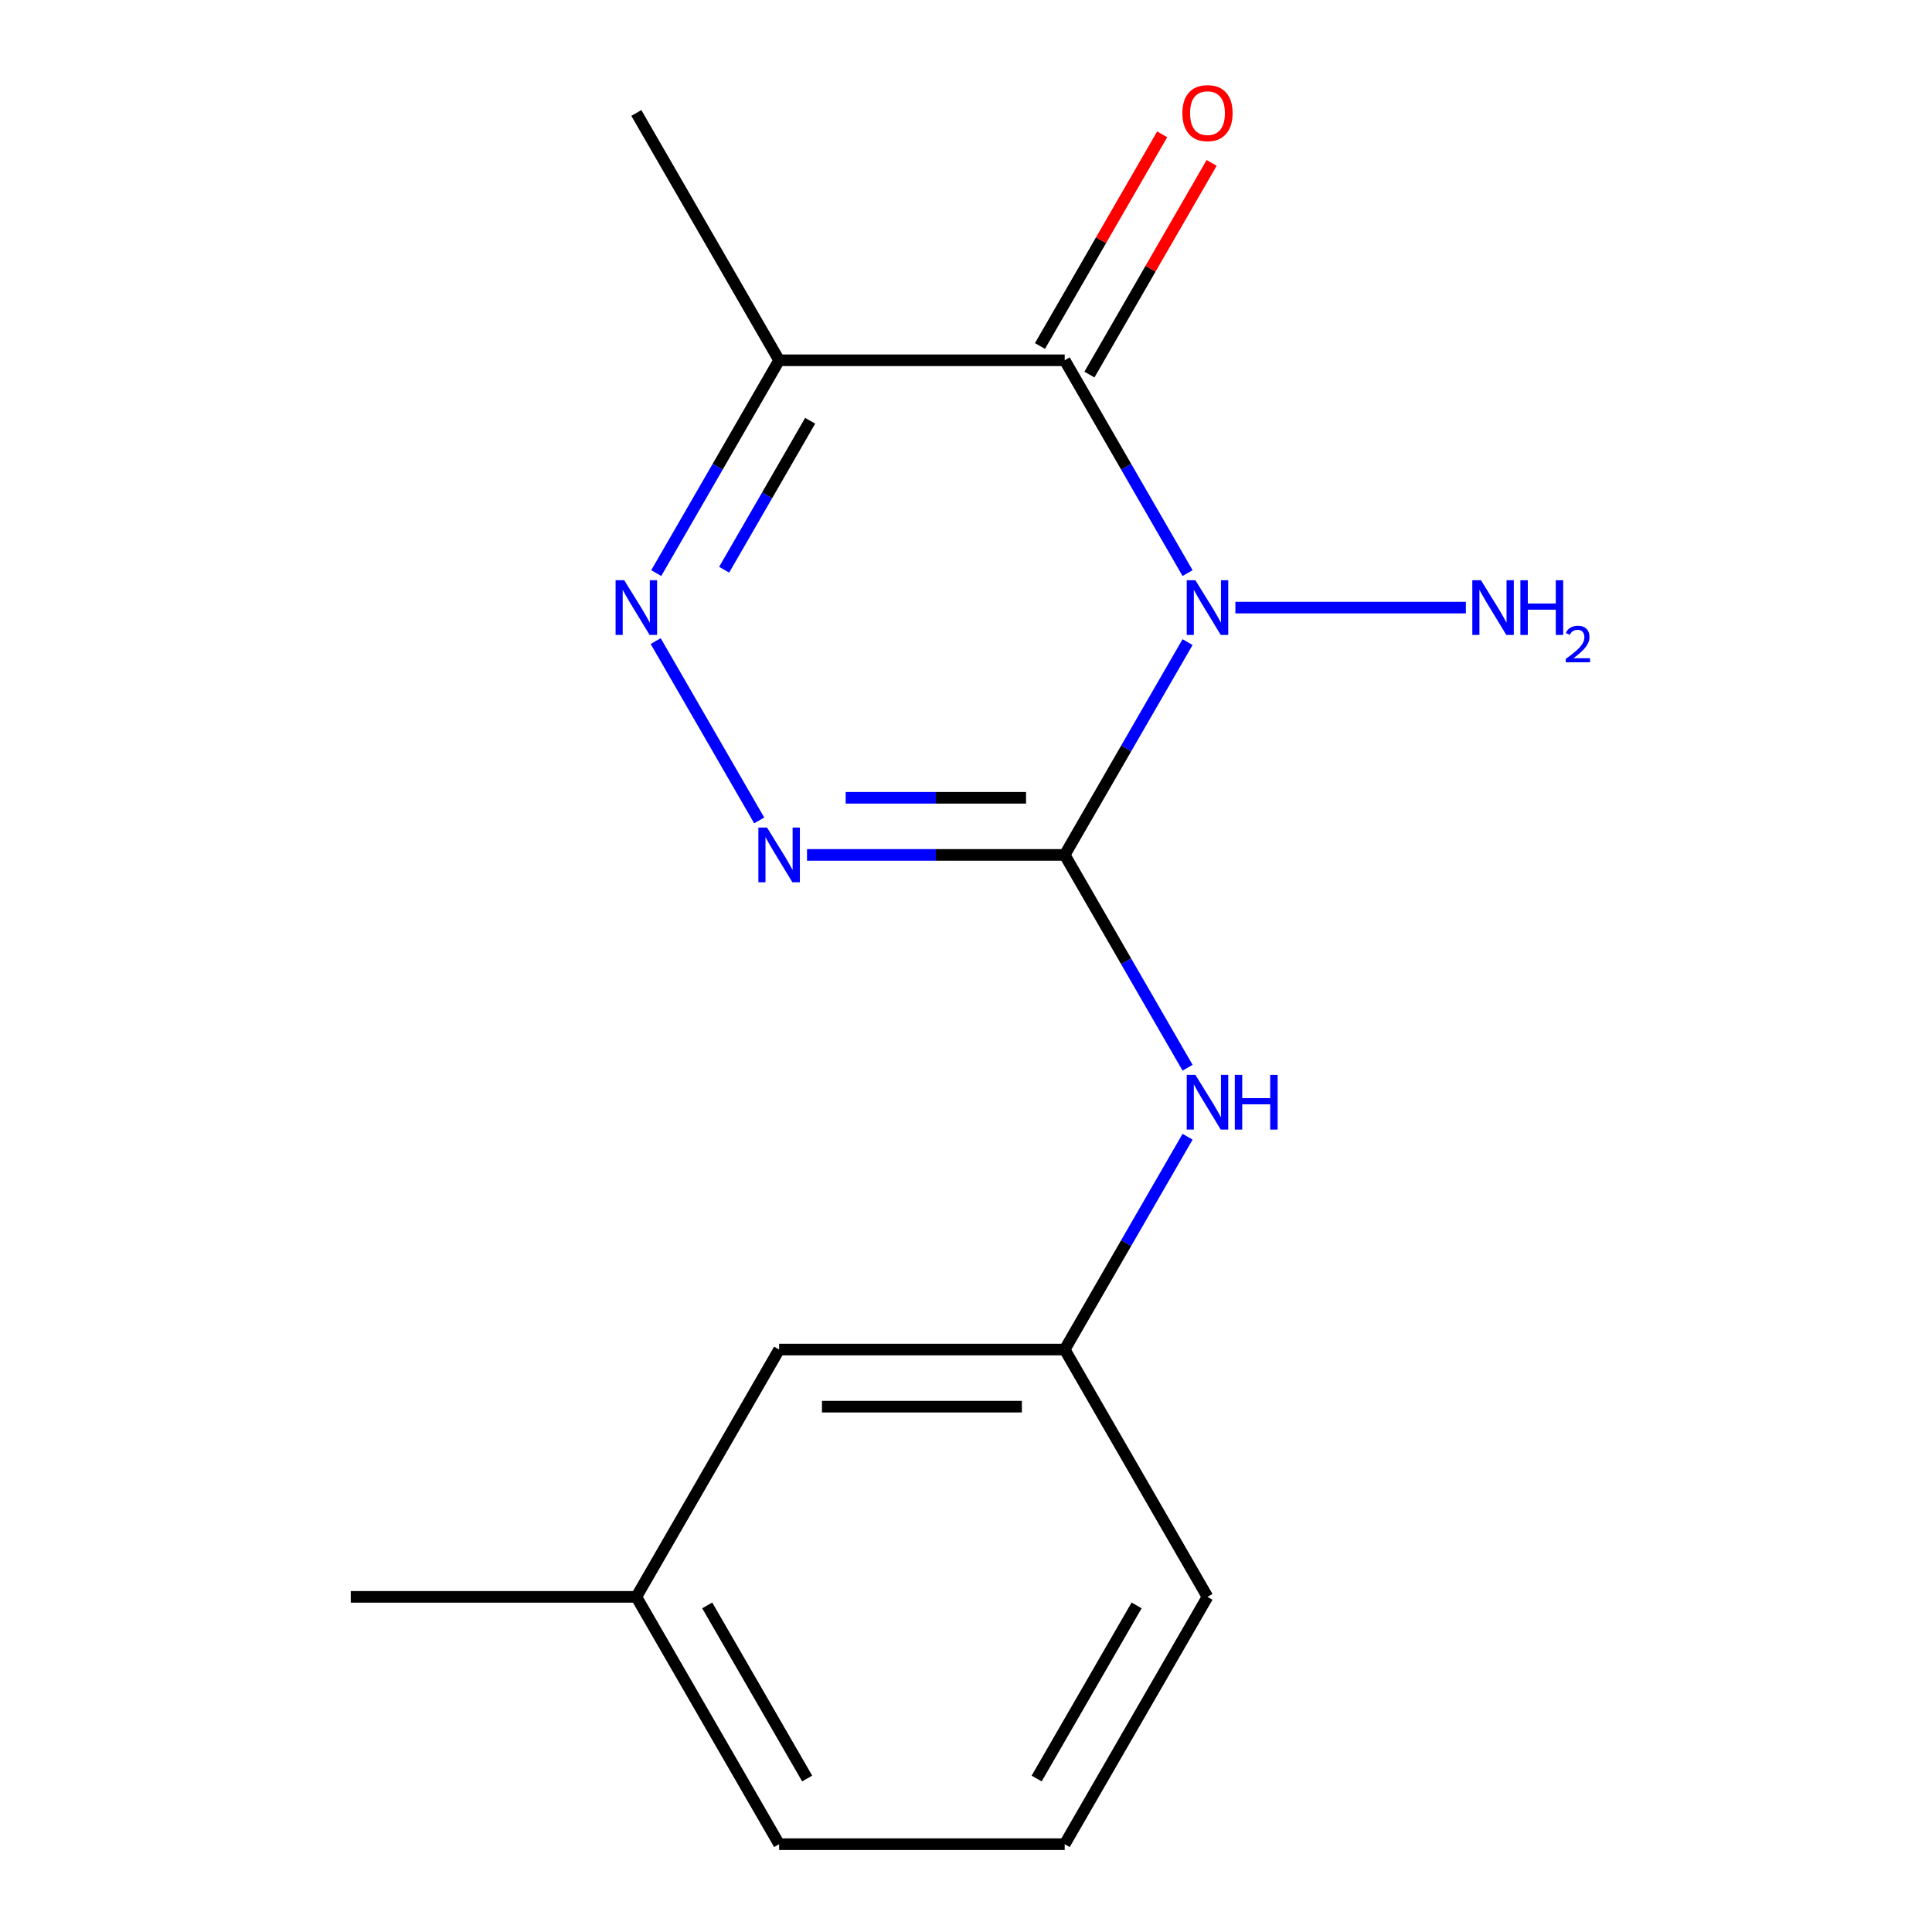 <?xml version='1.0' encoding='iso-8859-1'?>
<svg version='1.1' baseProfile='full'
              xmlns='http://www.w3.org/2000/svg'
                      xmlns:rdkit='http://www.rdkit.org/xml'
                      xmlns:xlink='http://www.w3.org/1999/xlink'
                  xml:space='preserve'
width='1000px' height='1000px' viewBox='0 0 1000 1000'>
<!-- END OF HEADER -->
<rect style='opacity:1.0;fill:#FFFFFF;stroke:none' width='1000' height='1000' x='0' y='0'> </rect>
<path class='bond-0' d='M 614.686,332.347 L 582.887,387.425' style='fill:none;fill-rule:evenodd;stroke:#0000FF;stroke-width:6px;stroke-linecap:butt;stroke-linejoin:miter;stroke-opacity:1' />
<path class='bond-0' d='M 582.887,387.425 L 551.088,442.502' style='fill:none;fill-rule:evenodd;stroke:#000000;stroke-width:6px;stroke-linecap:butt;stroke-linejoin:miter;stroke-opacity:1' />
<path class='bond-1' d='M 614.686,296.636 L 582.887,241.559' style='fill:none;fill-rule:evenodd;stroke:#0000FF;stroke-width:6px;stroke-linecap:butt;stroke-linejoin:miter;stroke-opacity:1' />
<path class='bond-1' d='M 582.887,241.559 L 551.088,186.481' style='fill:none;fill-rule:evenodd;stroke:#000000;stroke-width:6px;stroke-linecap:butt;stroke-linejoin:miter;stroke-opacity:1' />
<path class='bond-7' d='M 639.43,314.492 L 758.734,314.492' style='fill:none;fill-rule:evenodd;stroke:#0000FF;stroke-width:6px;stroke-linecap:butt;stroke-linejoin:miter;stroke-opacity:1' />
<path class='bond-2' d='M 551.088,442.502 L 484.398,442.502' style='fill:none;fill-rule:evenodd;stroke:#000000;stroke-width:6px;stroke-linecap:butt;stroke-linejoin:miter;stroke-opacity:1' />
<path class='bond-2' d='M 484.398,442.502 L 417.709,442.502' style='fill:none;fill-rule:evenodd;stroke:#0000FF;stroke-width:6px;stroke-linecap:butt;stroke-linejoin:miter;stroke-opacity:1' />
<path class='bond-2' d='M 531.081,412.94 L 484.398,412.94' style='fill:none;fill-rule:evenodd;stroke:#000000;stroke-width:6px;stroke-linecap:butt;stroke-linejoin:miter;stroke-opacity:1' />
<path class='bond-2' d='M 484.398,412.94 L 437.716,412.94' style='fill:none;fill-rule:evenodd;stroke:#0000FF;stroke-width:6px;stroke-linecap:butt;stroke-linejoin:miter;stroke-opacity:1' />
<path class='bond-5' d='M 551.088,442.502 L 582.887,497.58' style='fill:none;fill-rule:evenodd;stroke:#000000;stroke-width:6px;stroke-linecap:butt;stroke-linejoin:miter;stroke-opacity:1' />
<path class='bond-5' d='M 582.887,497.58 L 614.686,552.658' style='fill:none;fill-rule:evenodd;stroke:#0000FF;stroke-width:6px;stroke-linecap:butt;stroke-linejoin:miter;stroke-opacity:1' />
<path class='bond-4' d='M 551.088,186.481 L 403.274,186.481' style='fill:none;fill-rule:evenodd;stroke:#000000;stroke-width:6px;stroke-linecap:butt;stroke-linejoin:miter;stroke-opacity:1' />
<path class='bond-6' d='M 563.889,193.872 L 595.515,139.094' style='fill:none;fill-rule:evenodd;stroke:#000000;stroke-width:6px;stroke-linecap:butt;stroke-linejoin:miter;stroke-opacity:1' />
<path class='bond-6' d='M 595.515,139.094 L 627.141,84.316' style='fill:none;fill-rule:evenodd;stroke:#FF0000;stroke-width:6px;stroke-linecap:butt;stroke-linejoin:miter;stroke-opacity:1' />
<path class='bond-6' d='M 538.287,179.09 L 569.913,124.312' style='fill:none;fill-rule:evenodd;stroke:#000000;stroke-width:6px;stroke-linecap:butt;stroke-linejoin:miter;stroke-opacity:1' />
<path class='bond-6' d='M 569.913,124.312 L 601.538,69.535' style='fill:none;fill-rule:evenodd;stroke:#FF0000;stroke-width:6px;stroke-linecap:butt;stroke-linejoin:miter;stroke-opacity:1' />
<path class='bond-16' d='M 392.965,424.647 L 339.378,331.832' style='fill:none;fill-rule:evenodd;stroke:#0000FF;stroke-width:6px;stroke-linecap:butt;stroke-linejoin:miter;stroke-opacity:1' />
<path class='bond-3' d='M 339.675,296.636 L 371.474,241.559' style='fill:none;fill-rule:evenodd;stroke:#0000FF;stroke-width:6px;stroke-linecap:butt;stroke-linejoin:miter;stroke-opacity:1' />
<path class='bond-3' d='M 371.474,241.559 L 403.274,186.481' style='fill:none;fill-rule:evenodd;stroke:#000000;stroke-width:6px;stroke-linecap:butt;stroke-linejoin:miter;stroke-opacity:1' />
<path class='bond-3' d='M 374.817,294.894 L 397.077,256.34' style='fill:none;fill-rule:evenodd;stroke:#0000FF;stroke-width:6px;stroke-linecap:butt;stroke-linejoin:miter;stroke-opacity:1' />
<path class='bond-3' d='M 397.077,256.34 L 419.336,217.786' style='fill:none;fill-rule:evenodd;stroke:#000000;stroke-width:6px;stroke-linecap:butt;stroke-linejoin:miter;stroke-opacity:1' />
<path class='bond-10' d='M 403.274,186.481 L 329.367,58.47' style='fill:none;fill-rule:evenodd;stroke:#000000;stroke-width:6px;stroke-linecap:butt;stroke-linejoin:miter;stroke-opacity:1' />
<path class='bond-8' d='M 614.686,588.369 L 582.887,643.446' style='fill:none;fill-rule:evenodd;stroke:#0000FF;stroke-width:6px;stroke-linecap:butt;stroke-linejoin:miter;stroke-opacity:1' />
<path class='bond-8' d='M 582.887,643.446 L 551.088,698.524' style='fill:none;fill-rule:evenodd;stroke:#000000;stroke-width:6px;stroke-linecap:butt;stroke-linejoin:miter;stroke-opacity:1' />
<path class='bond-9' d='M 551.088,698.524 L 403.274,698.524' style='fill:none;fill-rule:evenodd;stroke:#000000;stroke-width:6px;stroke-linecap:butt;stroke-linejoin:miter;stroke-opacity:1' />
<path class='bond-9' d='M 528.916,728.087 L 425.446,728.087' style='fill:none;fill-rule:evenodd;stroke:#000000;stroke-width:6px;stroke-linecap:butt;stroke-linejoin:miter;stroke-opacity:1' />
<path class='bond-13' d='M 551.088,698.524 L 624.995,826.535' style='fill:none;fill-rule:evenodd;stroke:#000000;stroke-width:6px;stroke-linecap:butt;stroke-linejoin:miter;stroke-opacity:1' />
<path class='bond-11' d='M 403.274,698.524 L 329.367,826.535' style='fill:none;fill-rule:evenodd;stroke:#000000;stroke-width:6px;stroke-linecap:butt;stroke-linejoin:miter;stroke-opacity:1' />
<path class='bond-15' d='M 329.367,826.535 L 181.552,826.535' style='fill:none;fill-rule:evenodd;stroke:#000000;stroke-width:6px;stroke-linecap:butt;stroke-linejoin:miter;stroke-opacity:1' />
<path class='bond-17' d='M 329.367,826.535 L 403.274,954.545' style='fill:none;fill-rule:evenodd;stroke:#000000;stroke-width:6px;stroke-linecap:butt;stroke-linejoin:miter;stroke-opacity:1' />
<path class='bond-17' d='M 366.055,830.955 L 417.79,920.562' style='fill:none;fill-rule:evenodd;stroke:#000000;stroke-width:6px;stroke-linecap:butt;stroke-linejoin:miter;stroke-opacity:1' />
<path class='bond-12' d='M 551.088,954.545 L 624.995,826.535' style='fill:none;fill-rule:evenodd;stroke:#000000;stroke-width:6px;stroke-linecap:butt;stroke-linejoin:miter;stroke-opacity:1' />
<path class='bond-12' d='M 536.572,920.562 L 588.307,830.955' style='fill:none;fill-rule:evenodd;stroke:#000000;stroke-width:6px;stroke-linecap:butt;stroke-linejoin:miter;stroke-opacity:1' />
<path class='bond-14' d='M 551.088,954.545 L 403.274,954.545' style='fill:none;fill-rule:evenodd;stroke:#000000;stroke-width:6px;stroke-linecap:butt;stroke-linejoin:miter;stroke-opacity:1' />
<path  class='atom-0' d='M 618.735 300.332
L 628.015 315.332
Q 628.935 316.812, 630.415 319.492
Q 631.895 322.172, 631.975 322.332
L 631.975 300.332
L 635.735 300.332
L 635.735 328.652
L 631.855 328.652
L 621.895 312.252
Q 620.735 310.332, 619.495 308.132
Q 618.295 305.932, 617.935 305.252
L 617.935 328.652
L 614.255 328.652
L 614.255 300.332
L 618.735 300.332
' fill='#0000FF'/>
<path  class='atom-3' d='M 397.014 428.342
L 406.294 443.342
Q 407.214 444.822, 408.694 447.502
Q 410.174 450.182, 410.254 450.342
L 410.254 428.342
L 414.014 428.342
L 414.014 456.662
L 410.134 456.662
L 400.174 440.262
Q 399.014 438.342, 397.774 436.142
Q 396.574 433.942, 396.214 433.262
L 396.214 456.662
L 392.534 456.662
L 392.534 428.342
L 397.014 428.342
' fill='#0000FF'/>
<path  class='atom-4' d='M 323.107 300.332
L 332.387 315.332
Q 333.307 316.812, 334.787 319.492
Q 336.267 322.172, 336.347 322.332
L 336.347 300.332
L 340.107 300.332
L 340.107 328.652
L 336.227 328.652
L 326.267 312.252
Q 325.107 310.332, 323.867 308.132
Q 322.667 305.932, 322.307 305.252
L 322.307 328.652
L 318.627 328.652
L 318.627 300.332
L 323.107 300.332
' fill='#0000FF'/>
<path  class='atom-6' d='M 618.735 556.353
L 628.015 571.353
Q 628.935 572.833, 630.415 575.513
Q 631.895 578.193, 631.975 578.353
L 631.975 556.353
L 635.735 556.353
L 635.735 584.673
L 631.855 584.673
L 621.895 568.273
Q 620.735 566.353, 619.495 564.153
Q 618.295 561.953, 617.935 561.273
L 617.935 584.673
L 614.255 584.673
L 614.255 556.353
L 618.735 556.353
' fill='#0000FF'/>
<path  class='atom-6' d='M 639.135 556.353
L 642.975 556.353
L 642.975 568.393
L 657.455 568.393
L 657.455 556.353
L 661.295 556.353
L 661.295 584.673
L 657.455 584.673
L 657.455 571.593
L 642.975 571.593
L 642.975 584.673
L 639.135 584.673
L 639.135 556.353
' fill='#0000FF'/>
<path  class='atom-7' d='M 611.995 58.55
Q 611.995 51.75, 615.355 47.95
Q 618.715 44.15, 624.995 44.15
Q 631.275 44.15, 634.635 47.95
Q 637.995 51.75, 637.995 58.55
Q 637.995 65.43, 634.595 69.35
Q 631.195 73.23, 624.995 73.23
Q 618.755 73.23, 615.355 69.35
Q 611.995 65.47, 611.995 58.55
M 624.995 70.03
Q 629.315 70.03, 631.635 67.15
Q 633.995 64.23, 633.995 58.55
Q 633.995 52.99, 631.635 50.19
Q 629.315 47.35, 624.995 47.35
Q 620.675 47.35, 618.315 50.15
Q 615.995 52.95, 615.995 58.55
Q 615.995 64.27, 618.315 67.15
Q 620.675 70.03, 624.995 70.03
' fill='#FF0000'/>
<path  class='atom-8' d='M 766.549 300.332
L 775.829 315.332
Q 776.749 316.812, 778.229 319.492
Q 779.709 322.172, 779.789 322.332
L 779.789 300.332
L 783.549 300.332
L 783.549 328.652
L 779.669 328.652
L 769.709 312.252
Q 768.549 310.332, 767.309 308.132
Q 766.109 305.932, 765.749 305.252
L 765.749 328.652
L 762.069 328.652
L 762.069 300.332
L 766.549 300.332
' fill='#0000FF'/>
<path  class='atom-8' d='M 786.949 300.332
L 790.789 300.332
L 790.789 312.372
L 805.269 312.372
L 805.269 300.332
L 809.109 300.332
L 809.109 328.652
L 805.269 328.652
L 805.269 315.572
L 790.789 315.572
L 790.789 328.652
L 786.949 328.652
L 786.949 300.332
' fill='#0000FF'/>
<path  class='atom-8' d='M 810.482 327.658
Q 811.168 325.889, 812.805 324.912
Q 814.442 323.909, 816.712 323.909
Q 819.537 323.909, 821.121 325.44
Q 822.705 326.972, 822.705 329.691
Q 822.705 332.463, 820.646 335.05
Q 818.613 337.637, 814.389 340.7
L 823.022 340.7
L 823.022 342.812
L 810.429 342.812
L 810.429 341.043
Q 813.914 338.561, 815.973 336.713
Q 818.058 334.865, 819.062 333.202
Q 820.065 331.539, 820.065 329.823
Q 820.065 328.028, 819.167 327.024
Q 818.27 326.021, 816.712 326.021
Q 815.207 326.021, 814.204 326.628
Q 813.201 327.236, 812.488 328.582
L 810.482 327.658
' fill='#0000FF'/>
</svg>
